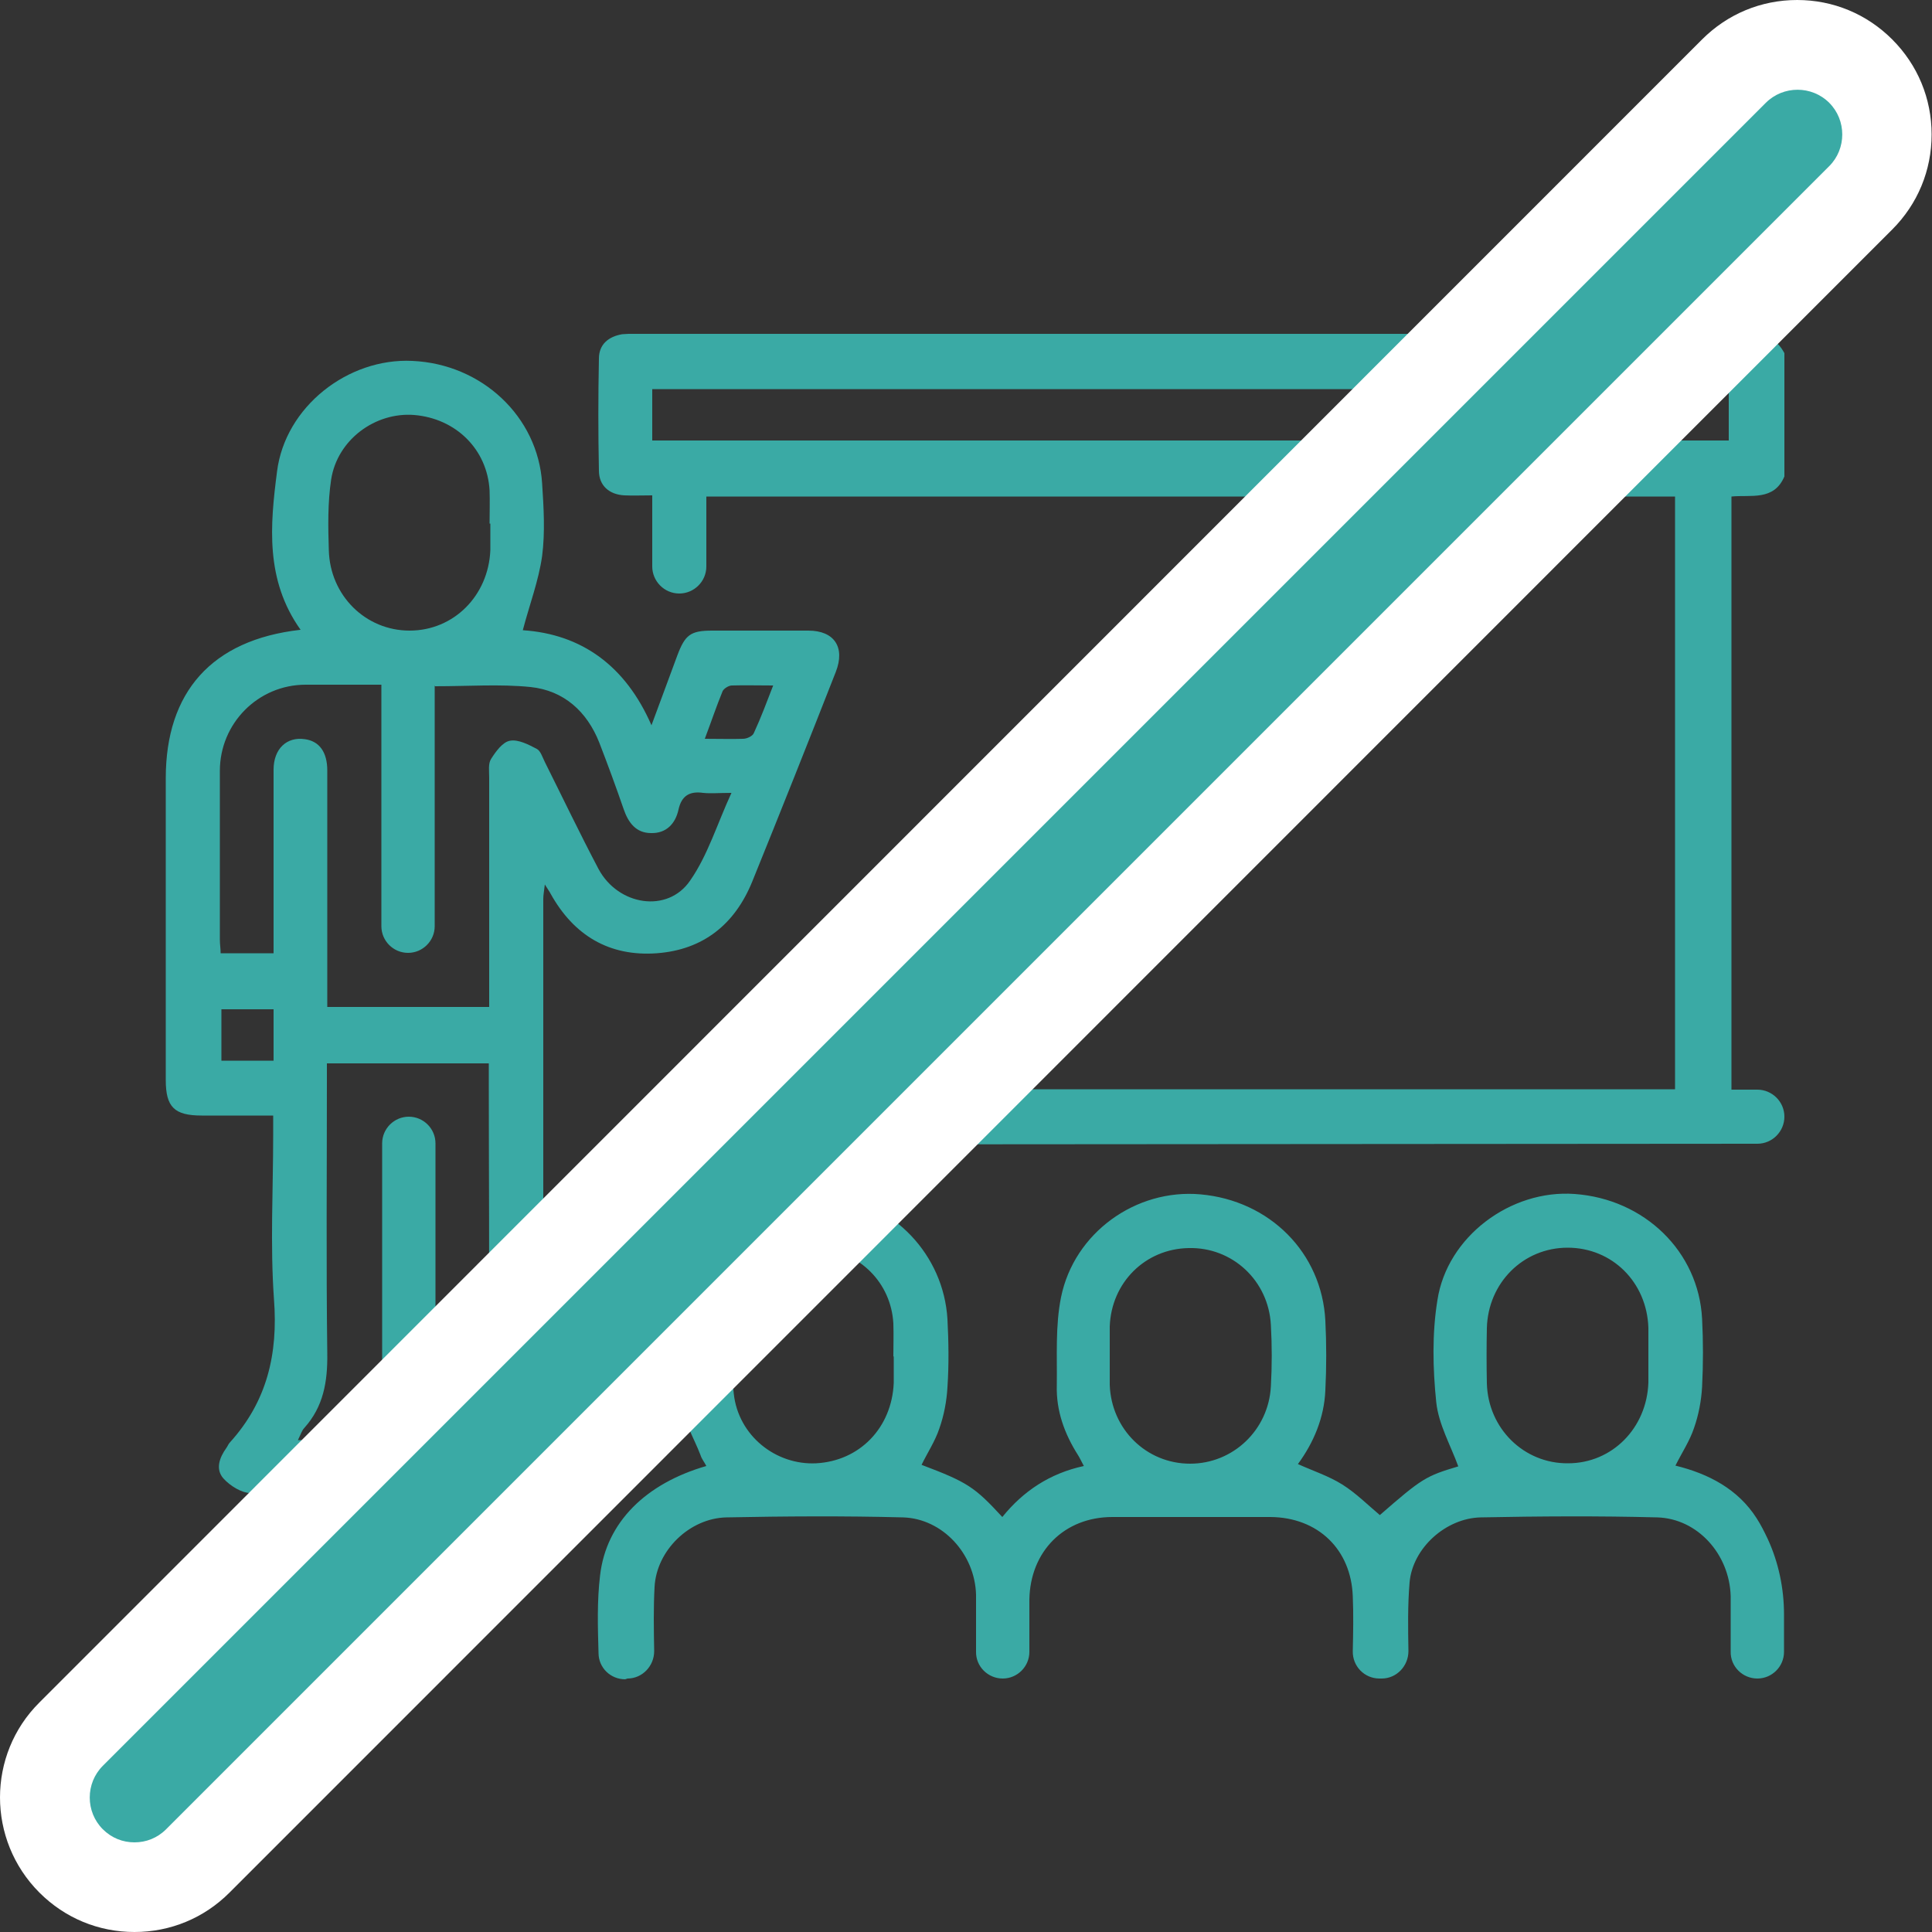 <?xml version="1.0" encoding="UTF-8"?><svg id="Layer_2" xmlns="http://www.w3.org/2000/svg" viewBox="0 0 50 50"><rect x="0" y="0" width="50" height="50" fill="#333333" stroke="none"/><defs><style>.cls-1{fill:#fff;}.cls-2{fill:#3aaaa5;}</style></defs><g id="Layer_1-2"><g><g><path class="cls-2" d="M17.57,29.59c-.38,0-.7-.31-.7-.7h0c0-.38,.31-.7,.7-.7h25.78V12.85H18.28v1.81c0,.39-.32,.7-.7,.7h0c-.39,0-.7-.32-.7-.7v-1.84c-.27,0-.5,.01-.72,0-.39-.02-.66-.25-.66-.64-.02-.97-.02-1.93,0-2.9,0-.37,.25-.57,.6-.63,.05,0,.11-.01,.17-.01,9.66,0,19.32,0,28.97,0,.43,0,.74,.12,.94,.5v3.19c-.27,.64-.87,.47-1.37,.52v15.35h.67c.38,0,.7,.31,.7,.7h0c0,.38-.31,.7-.7,.7l-27.9,.02Zm-.7-18.19h27.87v-1.33H16.88v1.33Z"/><path class="cls-2" d="M16.18,43.46c-.38,0-.69-.3-.69-.68-.02-.67-.04-1.35,.04-2.01,.16-1.38,1.19-2.38,2.75-2.83-.05-.1-.12-.18-.15-.28-.18-.47-.47-.93-.5-1.4-.05-.94-.09-1.92,.11-2.84,.37-1.66,2-2.67,3.73-2.49,1.65,.18,2.95,1.54,3.05,3.21,.03,.58,.04,1.17,0,1.76-.02,.36-.09,.73-.21,1.07-.11,.33-.31,.63-.46,.94,1.19,.45,1.37,.57,2.09,1.35,.54-.67,1.23-1.13,2.11-1.32-.06-.11-.1-.2-.15-.28-.35-.55-.57-1.15-.55-1.81,.01-.76-.04-1.54,.11-2.28,.34-1.67,1.94-2.81,3.61-2.66,1.79,.16,3.14,1.51,3.23,3.27,.03,.6,.03,1.2,0,1.8-.03,.71-.3,1.35-.71,1.91,.4,.18,.8,.31,1.15,.53,.35,.22,.65,.52,.97,.79,1.09-.95,1.19-1.01,2.03-1.26-.2-.55-.51-1.09-.57-1.66-.09-.87-.11-1.78,.03-2.64,.25-1.65,1.9-2.87,3.55-2.75,1.81,.13,3.21,1.49,3.3,3.23,.03,.58,.03,1.17,0,1.76-.02,.36-.09,.73-.21,1.07-.11,.33-.31,.63-.48,.97,.86,.21,1.62,.61,2.1,1.36,.11,.17,.2,.35,.29,.54,.28,.61,.42,1.28,.42,1.95v.97c0,.38-.31,.69-.69,.69h0c-.38,0-.7-.31-.69-.7,0-.48,0-.95,0-1.43-.03-1.09-.86-2.01-1.9-2.04-1.52-.04-3.05-.03-4.57,0-.9,.02-1.76,.79-1.84,1.68-.05,.59-.04,1.18-.03,1.78,0,.39-.31,.71-.69,.71h-.06c-.39,0-.7-.32-.69-.71,.01-.47,.02-.94,0-1.41-.04-1.22-.9-2.05-2.13-2.06-1.36,0-2.72,0-4.09,0-1.25,0-2.13,.89-2.15,2.14,0,.45,0,.9,0,1.35,0,.38-.31,.69-.69,.69h0c-.38,0-.7-.31-.69-.7,0-.49,0-.98,0-1.47-.03-1.06-.87-1.97-1.89-2-1.52-.04-3.05-.03-4.57,0-.95,.02-1.81,.85-1.86,1.8-.03,.55-.02,1.1-.01,1.66,0,.39-.31,.71-.69,.71h0Zm6.94-8.35h0c0-.29,.01-.57,0-.86-.06-1.06-.88-1.87-1.95-1.95-1.03-.07-2,.63-2.15,1.66-.1,.69-.11,1.42-.03,2.11,.12,1.09,1.09,1.85,2.13,1.8,1.13-.06,1.96-.92,2.01-2.08,0-.23,0-.46,0-.69Zm5.6-.05c0,.26,0,.52,0,.78,.04,1.15,.95,2.04,2.08,2.04,1.11,0,2.03-.87,2.09-2,.03-.53,.03-1.06,0-1.59-.06-1.15-1-2.02-2.13-1.99-1.12,.02-2,.89-2.04,2.03,0,.24,0,.49,0,.74Zm13.94,.04c0-.25,0-.49,0-.74-.04-1.18-.94-2.07-2.09-2.07-1.15,0-2.06,.91-2.09,2.08-.01,.48-.01,.95,0,1.43,.03,1.17,.96,2.08,2.1,2.07,1.14,0,2.04-.91,2.08-2.09,0-.23,0-.46,0-.69Z"/><path class="cls-2" d="M7.78,16.3c-.92-1.29-.79-2.71-.61-4.1,.21-1.67,1.83-2.94,3.5-2.86,1.8,.08,3.25,1.44,3.36,3.17,.04,.62,.08,1.26,0,1.88-.09,.64-.33,1.27-.5,1.92,1.52,.1,2.66,.92,3.33,2.46,.24-.64,.45-1.22,.67-1.81,.2-.53,.34-.64,.9-.64,.83,0,1.66,0,2.49,0,.67,0,.96,.43,.71,1.07-.71,1.81-1.43,3.62-2.16,5.42-.45,1.11-1.27,1.77-2.47,1.86-1.23,.09-2.15-.46-2.75-1.54-.03-.06-.07-.11-.15-.24-.02,.18-.04,.27-.04,.37,0,4.02,0,8.04,0,12.06,0,.2,.08,.43,.19,.6,.32,.52,.67,1.03,1.01,1.53,.18,.27,.29,.58,.07,.83-.17,.19-.47,.36-.71,.36-2.71,.02-5.42,.03-8.13,0-.24,0-.54-.19-.71-.38-.21-.24-.1-.54,.08-.79,.03-.04,.05-.1,.09-.14,.96-1.06,1.25-2.29,1.14-3.71-.1-1.41-.02-2.83-.02-4.25v-.5c-.64,0-1.25,0-1.85,0-.71,0-.93-.22-.93-.92,0-2.6,0-5.2,0-7.81,0-2.23,1.19-3.58,3.48-3.84Zm3.47,1.44v6.23c0,.38-.31,.69-.69,.69h0c-.38,0-.69-.31-.69-.69v-6.25c-.68,0-1.32,0-1.96,0-1.23,0-2.22,1-2.22,2.23,0,1.46,0,2.91,0,4.37,0,.12,.02,.23,.02,.35h1.37c0-.17,0-.31,0-.46,0-1.43,0-2.86,0-4.29,0-.54,.34-.86,.81-.79,.37,.05,.58,.33,.58,.81,0,1.89,0,3.79,0,5.68,0,.15,0,.29,0,.44h4.19v-.51c0-1.81,0-3.62,0-5.43,0-.16-.03-.36,.05-.48,.12-.19,.3-.44,.49-.47,.21-.04,.48,.1,.69,.21,.1,.05,.15,.22,.21,.34,.46,.92,.91,1.86,1.39,2.77,.51,.95,1.79,1.15,2.37,.3,.46-.66,.7-1.47,1.07-2.27-.33,0-.53,.02-.73,0-.35-.05-.56,.07-.64,.43-.08,.37-.32,.62-.71,.61-.39,0-.59-.27-.71-.62-.2-.58-.41-1.15-.63-1.72-.32-.81-.92-1.35-1.78-1.44-.79-.08-1.6-.02-2.47-.02Zm-1.36,19.5v-7.65c0-.38,.31-.69,.69-.69h0c.38,0,.69,.31,.69,.69v7.64h2.16c-.12-.18-.19-.33-.3-.45-.4-.46-.49-.99-.48-1.59,.02-2.4,0-4.8,0-7.19v-.48h-4.19v.48c0,2.34-.02,4.69,.01,7.03,.01,.73-.1,1.37-.59,1.92-.07,.07-.1,.18-.17,.32,.63,0,1.19,0,1.76,0,.11,0,.21,0,.39-.02Zm2.78-23.69h0c0-.29,.01-.57,0-.86-.06-1.06-.87-1.86-1.95-1.95-1.01-.08-1.99,.64-2.15,1.67-.09,.6-.08,1.22-.06,1.83,.03,1.17,.95,2.08,2.09,2.08,1.14,0,2.04-.9,2.09-2.08,0-.23,0-.46,0-.69Zm-5.59,12.57h-1.35v1.33h1.35v-1.33Zm11.17-7c.39,0,.69,.01,.98,0,.1,0,.25-.07,.28-.15,.18-.39,.33-.79,.5-1.23-.4,0-.74-.01-1.07,0-.08,0-.21,.08-.24,.15-.16,.39-.29,.78-.46,1.23Z"/></g><g><path class="cls-1" d="M3.48,50c-.93,0-1.8-.36-2.46-1.02-1.36-1.36-1.36-3.57,0-4.92L44.05,1.02c.66-.66,1.53-1.02,2.46-1.02s1.8,.36,2.46,1.02c.66,.66,1.02,1.53,1.02,2.46s-.36,1.8-1.02,2.46L5.94,48.98c-.66,.66-1.53,1.02-2.46,1.02Z"/><path class="cls-2" d="M3.48,47.68c-.3,0-.59-.11-.82-.34-.45-.45-.45-1.19,0-1.64L45.7,2.66c.45-.45,1.19-.45,1.64,0,.45,.45,.45,1.19,0,1.64L4.3,47.34c-.23,.23-.52,.34-.82,.34Z"/></g></g></g></svg>